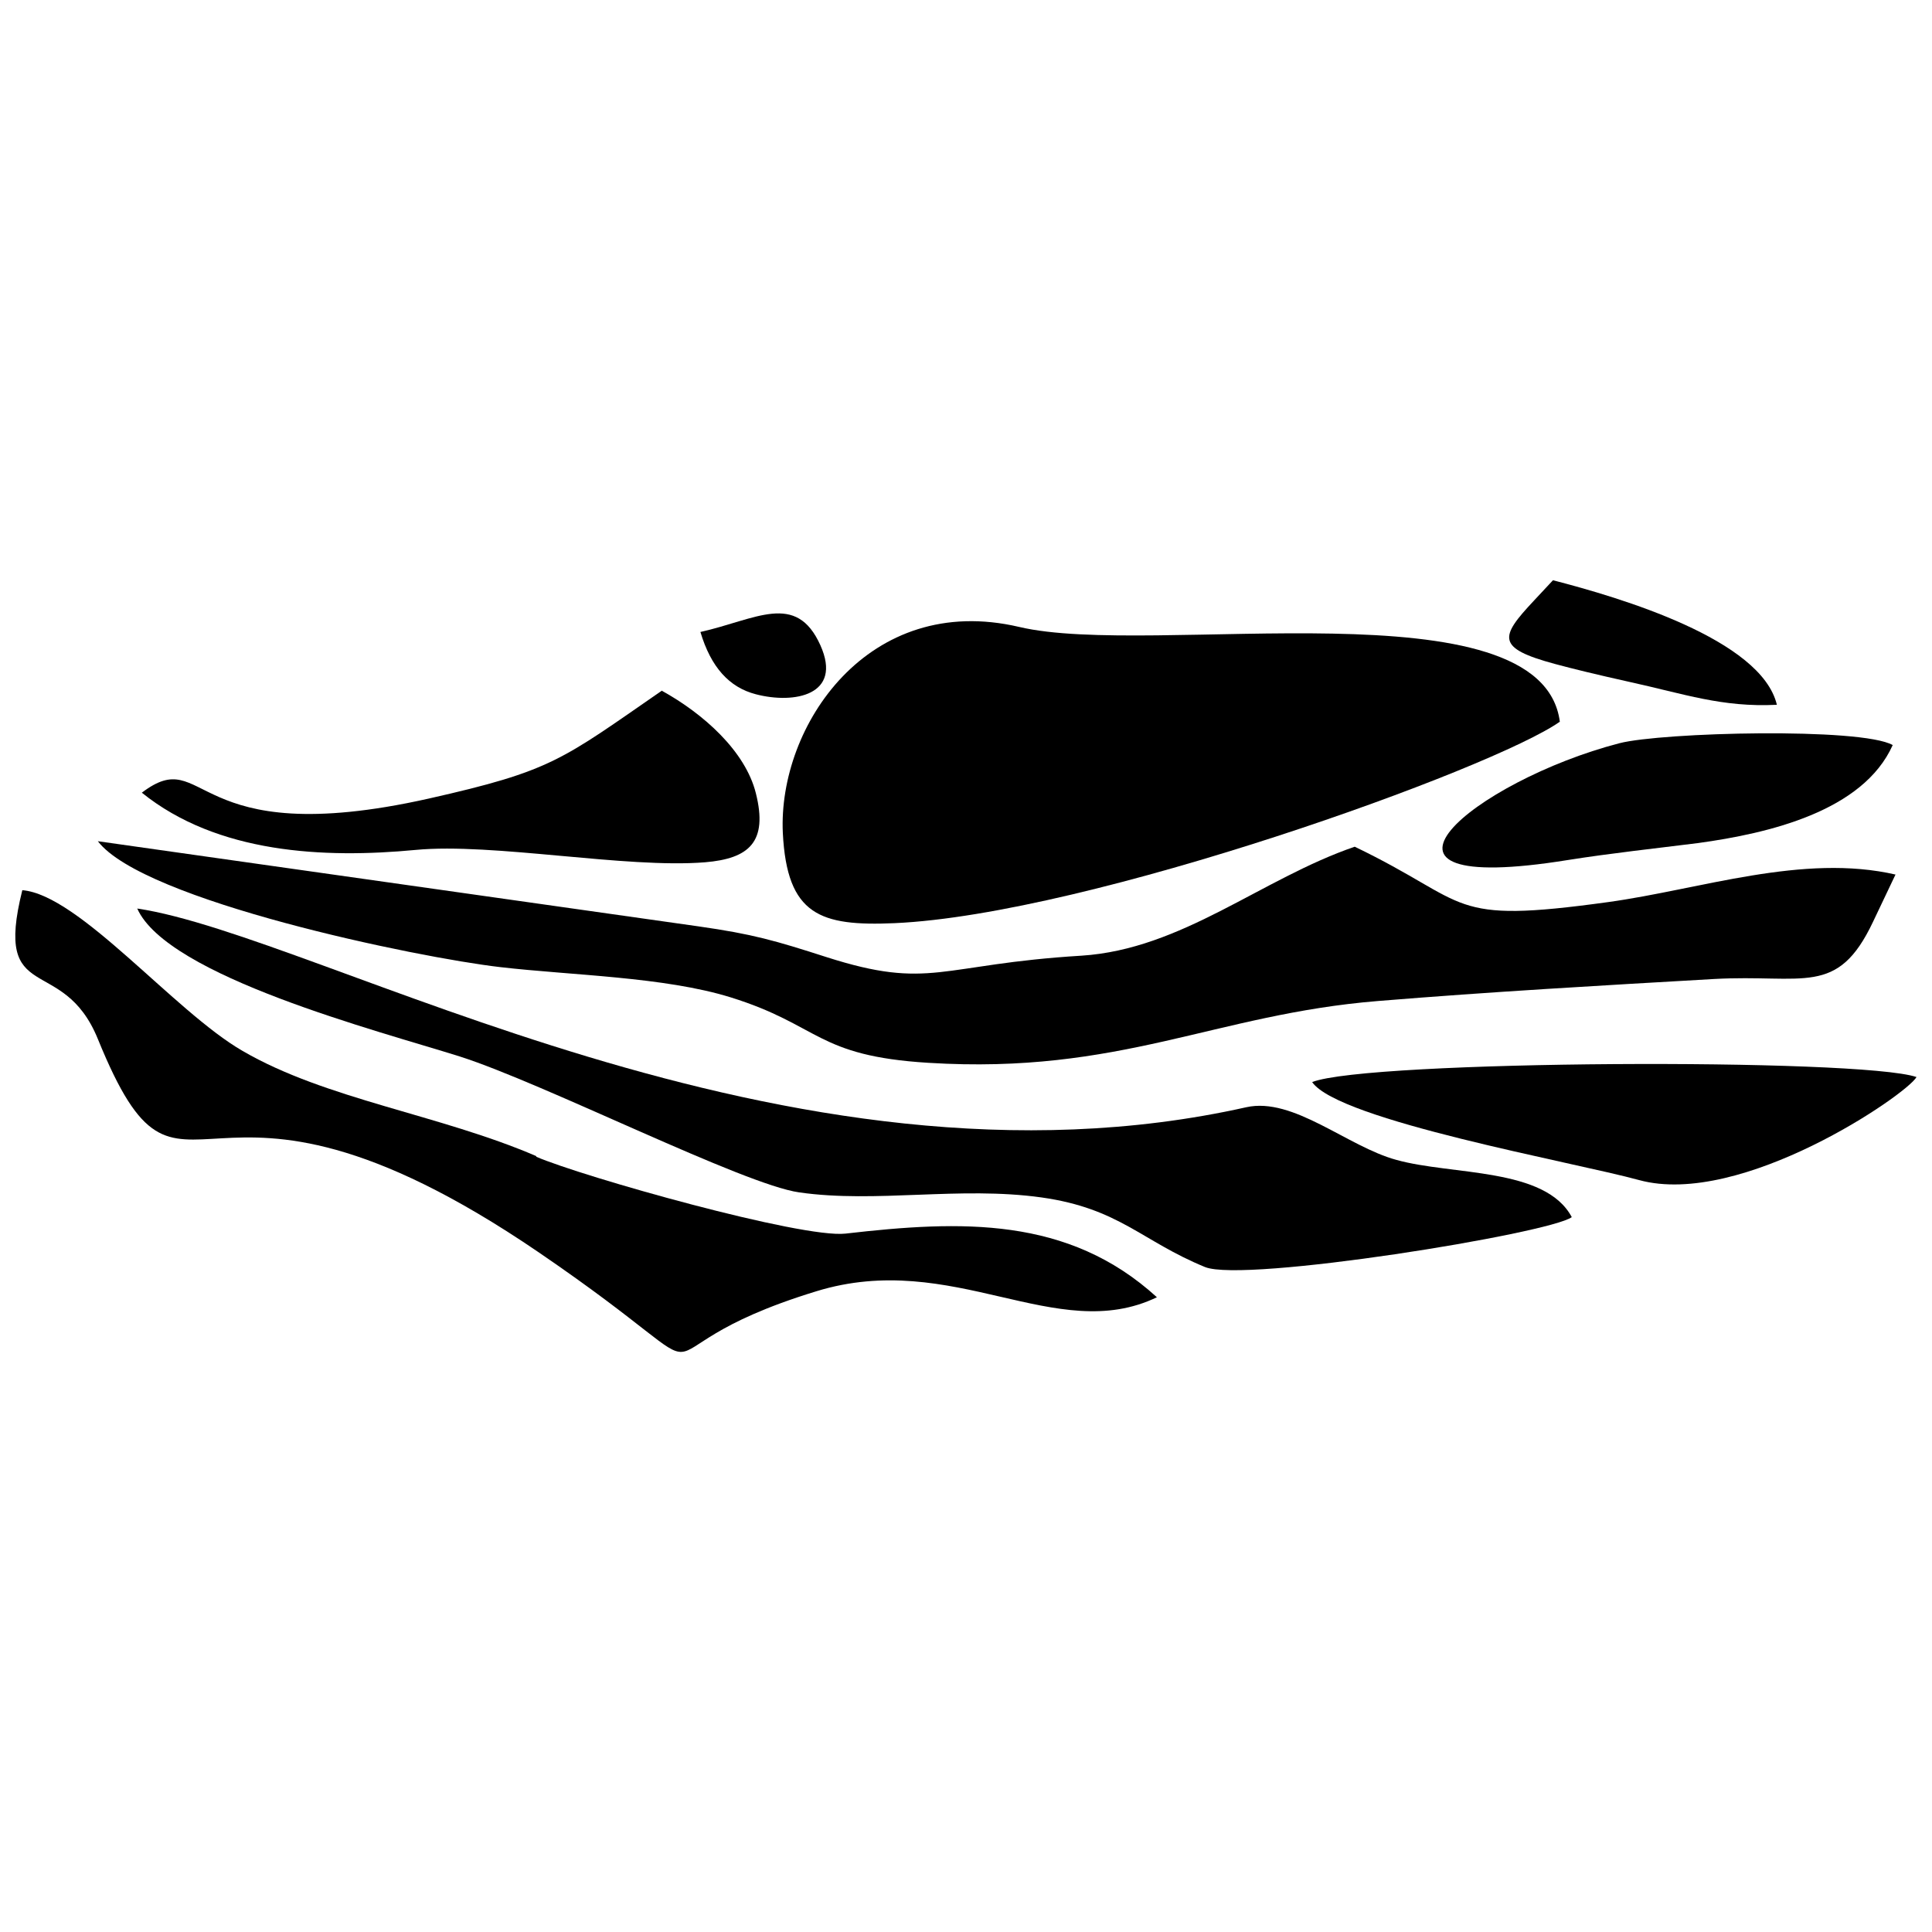 <?xml version="1.0" encoding="UTF-8"?>
<!-- Uploaded to: SVG Repo, www.svgrepo.com, Generator: SVG Repo Mixer Tools -->
<svg width="800px" height="800px" version="1.1" viewBox="144 144 512 512" xmlns="http://www.w3.org/2000/svg">
 <defs>
  <clipPath id="b">
   <path d="m148.09 379h302.91v124h-302.91z"/>
  </clipPath>
  <clipPath id="a">
   <path d="m491 425h160.9v33h-160.9z"/>
  </clipPath>
 </defs>
 <path d="m414.07 310.14c-39.922-9.344-63.945 26.211-62.613 54.605 1.094 21.84 9.949 24.754 29.605 23.902 51.691-2.305 158.84-41.012 176.31-53.391-4.856-37.129-107.99-16.746-143.3-25.117z" fill-rule="evenodd"/>
 <path d="m646.44 375.79c-24.633-5.703-51.691 3.883-76.324 7.281-43.078 5.945-35.797 0.363-67.102-14.684-24.754 8.492-45.746 27.18-72.441 28.879-37.738 2.305-39.922 9.223-67.586 0.363-13.59-4.367-19.414-6.066-33.855-8.129l-159.2-22.57c12.012 15.773 84.574 30.82 106.66 33.367 18.809 2.184 43.441 2.547 61.035 8.008 23.781 7.402 22.57 15.531 52.418 17.352 50.844 3.156 75.84-12.863 119.16-16.383 29.605-2.426 59.336-4.125 88.941-5.824 23.902-1.336 32.762 4.856 42.227-15.168l5.945-12.5z" fill-rule="evenodd"/>
 <path d="m180.37 384.77c8.008 17.957 63.824 32.398 85.426 39.191 22.449 7.16 75.23 33.977 90.035 36.039 20.387 2.914 42.469-1.699 64.191 1.336 20.629 2.914 26.453 11.527 43.32 18.445 10.434 4.246 91.25-8.859 97.195-13.227-7.039-13.227-31.672-11.043-46.473-15.168-12.984-3.519-27.301-16.746-39.801-13.953-121.95 27.301-245.11-45.383-293.89-52.664z" fill-rule="evenodd"/>
 <g clip-path="url(#b)">
  <path d="m286.18 450.41c-25.602-11.043-55.816-15.047-77.902-27.91-18.078-10.434-43.32-41.379-58.363-42.59-7.766 31.062 10.68 16.504 20.02 39.438 23.297 57.273 25.238-5.945 116.85 56.547 58.121 39.68 18.445 27.18 73.531 10.312 36.281-11.164 63.582 14.441 90.277 1.578-23.539-21.477-51.934-20.387-82.512-16.867-11.527 1.336-69.648-15.047-82.027-20.387z" fill-rule="evenodd"/>
 </g>
 <g clip-path="url(#a)">
  <path d="m491.73 430.76c7.039 10.191 69.406 21.234 86.637 25.969 27.059 7.402 70.984-22.691 73.531-27.301-15.047-5.098-145.49-4.488-160.17 1.336z" fill-rule="evenodd"/>
 </g>
 <path d="m319.43 327.01c-26.695 18.445-29 21.234-61.883 28.637-63.945 14.316-58.488-14.805-75.961-1.578 20.02 16.137 48.293 17.473 72.562 15.168 20.508-1.941 55.695 4.977 76.688 3.277 11.648-0.973 16.746-5.34 13.469-18.324-2.789-11.164-13.953-21.113-24.996-27.18z" fill-rule="evenodd"/>
 <path d="m645.59 341.45c-8.371-4.731-61.156-3.398-72.441-0.484-38.344 9.949-76.082 41.012-13.59 30.941 11.527-1.82 22.934-3.035 34.461-4.488 18.566-2.547 43.684-8.371 51.57-25.969z" fill-rule="evenodd"/>
 <path d="m575.82 324.71c14.441 3.156 24.512 6.797 39.07 6.066-4.125-17.352-41.5-28.395-59.336-33.004l-5.098 5.461c-8.98 9.586-10.07 12.5 5.703 16.746 4.488 1.215 10.922 2.789 19.656 4.731z" fill-rule="evenodd"/>
 <path d="m361.41 315c-6.43-14.316-17.109-6.797-31.793-3.519 2.789 9.344 7.644 14.684 14.684 16.504 10.191 2.668 23.055 0.242 17.109-12.984z" fill-rule="evenodd"/>
</svg>